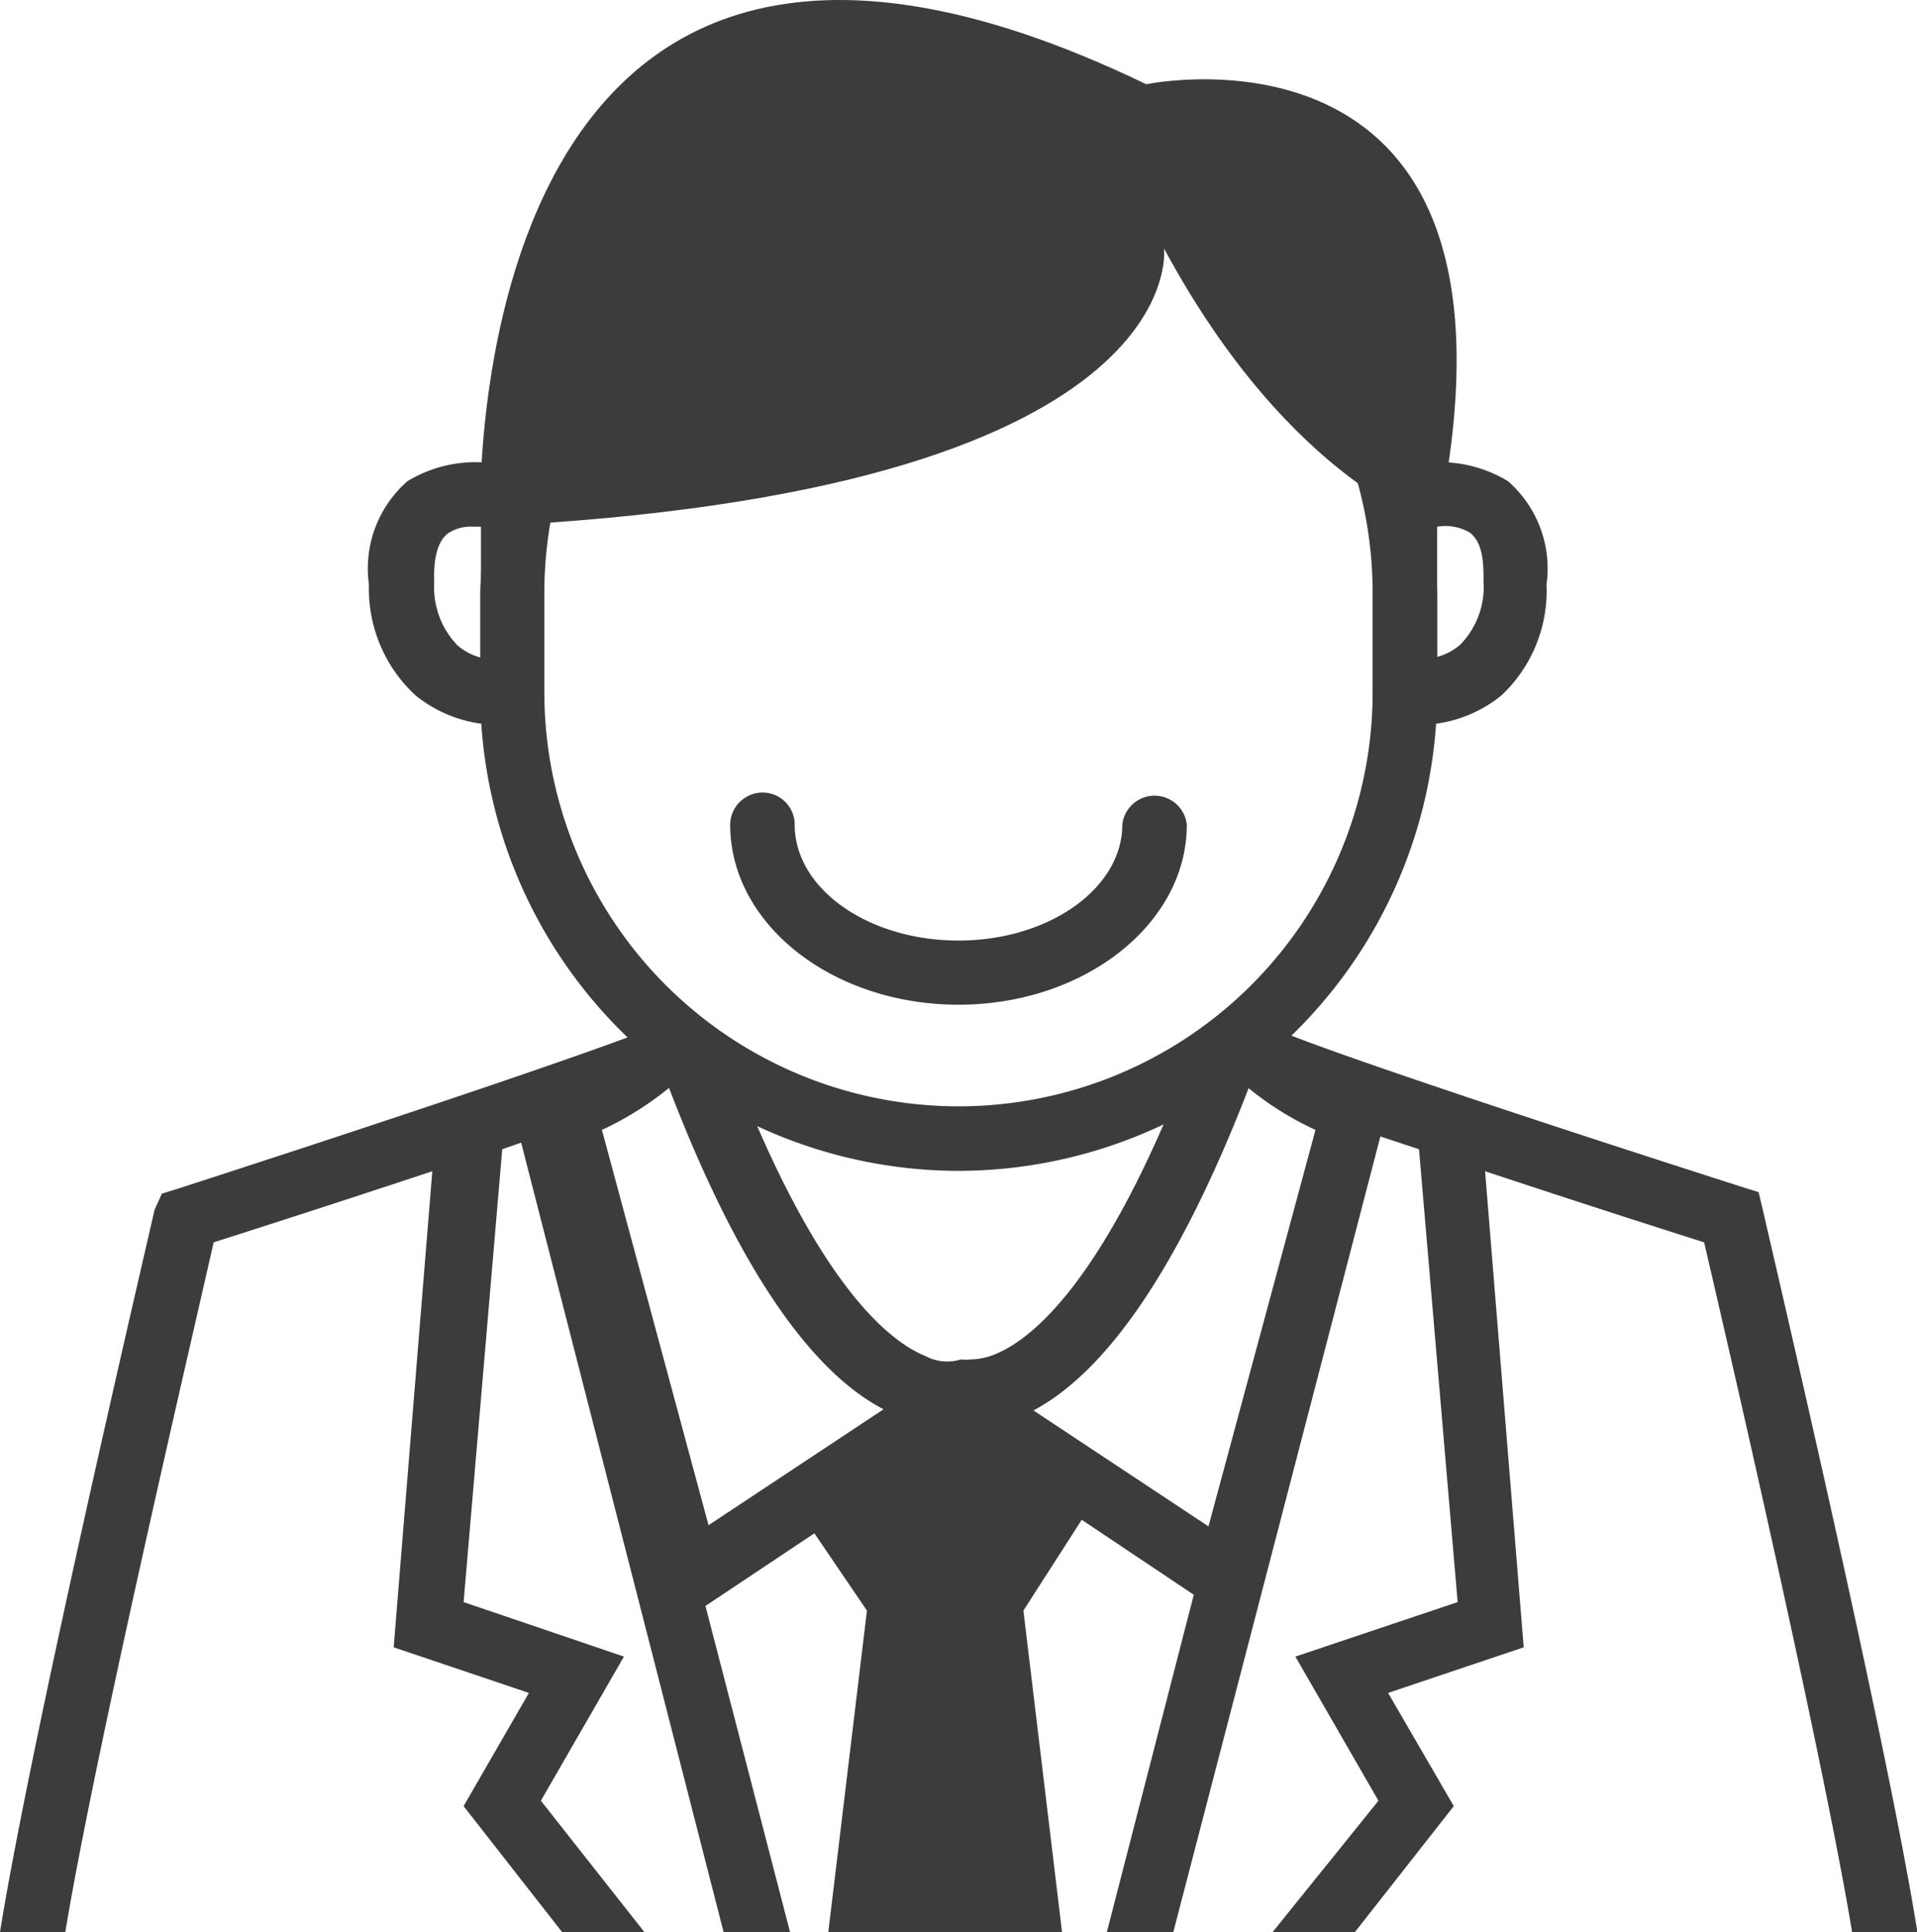 <svg id="レイヤー_1" data-name="レイヤー 1" xmlns="http://www.w3.org/2000/svg" viewBox="0 0 49.62 50"><defs><style>.cls-1{fill:#3c3c3c;}</style></defs><title>アートボード 18</title><path class="cls-1" d="M24.81,30.3A12.4,12.4,0,0,1,12.43,17.91V15.34a12.39,12.39,0,0,1,24.77,0v2.57A12.41,12.41,0,0,1,24.81,30.3Zm0-25.68A10.73,10.73,0,0,0,14.09,15.34v2.57a10.72,10.72,0,0,0,21.44,0V15.34A10.73,10.73,0,0,0,24.81,4.62Z"/><path class="cls-1" d="M30.13,6.43s.79,6.34-17.7,7.2c0,0-.8-20.15,17.24-11.45,0,0,10.41-2.18,7.53,11.45C37.2,13.63,33.42,12.54,30.13,6.43Z"/><path class="cls-1" d="M13,18.76A3.46,3.46,0,0,1,10.76,18a3.75,3.75,0,0,1-1.21-2.87,3,3,0,0,1,1-2.68,3.41,3.41,0,0,1,2.94-.28l.56.19v6.28l-.72.1A2.44,2.44,0,0,1,13,18.76Zm-.75-5.13a1.07,1.07,0,0,0-.65.17c-.33.24-.38.83-.36,1.27a2.16,2.16,0,0,0,.61,1.64,1.57,1.57,0,0,0,.6.31V13.63Z"/><path class="cls-1" d="M36.64,18.76a2.44,2.44,0,0,1-.39,0l-.72-.1V12.36l.56-.19a3.41,3.41,0,0,1,2.94.28,3,3,0,0,1,1,2.68A3.71,3.71,0,0,1,38.86,18,3.43,3.43,0,0,1,36.64,18.76Zm.56-5.13V17a1.53,1.53,0,0,0,.59-.31,2.13,2.13,0,0,0,.61-1.64c0-.44,0-1-.36-1.27A1.26,1.26,0,0,0,37.2,13.63Z"/><path class="cls-1" d="M24.81,26c3.26,0,5.91-2.09,5.91-4.66a.84.84,0,0,0-1.67,0c0,1.65-1.9,3-4.24,3s-4.24-1.34-4.24-3a.83.83,0,0,0-.83-.83.84.84,0,0,0-.84.83C18.9,23.92,21.55,26,24.81,26Z"/><path class="cls-1" d="M1.69,50C2.46,45.34,5,34.51,5.53,32.15c2.29-.73,4.15-1.34,5.66-1.84l-1,12.32,3.5,1.18L12,46.74,14.55,50h2.13L14,46.6l2.15-3.73L12,41.46l1-11.72.49-.17L18.73,50h1.72l-2.19-8.44,2.82-1.88,1.36,2-1,8.32h6.05l-1-8.32L28,39.33l2.9,1.94L28.65,50h1.72l5.36-20.59,1,.33,1,11.72-4.2,1.41,2.15,3.73L32.94,50h2.13l2.56-3.26-1.7-2.93,3.51-1.18-1-12.32c1.51.5,3.37,1.11,5.67,1.84.55,2.36,3.06,13.19,3.83,17.85h1.69c-.81-5.11-3.87-18.09-4-18.69l-.11-.46-.45-.14c-8.61-2.76-11.47-3.82-11.86-4a1.61,1.61,0,0,0-1.3-.21,1.7,1.7,0,0,0-1.14,1c-2.18,5.68-4.07,7.16-5,7.54a1.72,1.72,0,0,1-.64.14,1.36,1.36,0,0,1-.26,0l0,0,0,0a1.19,1.19,0,0,1-.92-.09c-.94-.38-2.82-1.86-5-7.54a1.74,1.74,0,0,0-1.15-1,1.65,1.65,0,0,0-1.3.2c-.38.15-3.24,1.21-11.86,4l-.45.14L4,31.31C3.87,31.91.82,44.89,0,50ZM32.32,28.16a8,8,0,0,0,1.73,1.08L31.28,39.5l-4.53-3C28.71,35.46,30.58,32.66,32.32,28.16Zm-15,0h0c1.72,4.49,3.59,7.29,5.55,8.31l-4.53,3L15.58,29.24A8.25,8.25,0,0,0,17.31,28.16Z"/></svg>